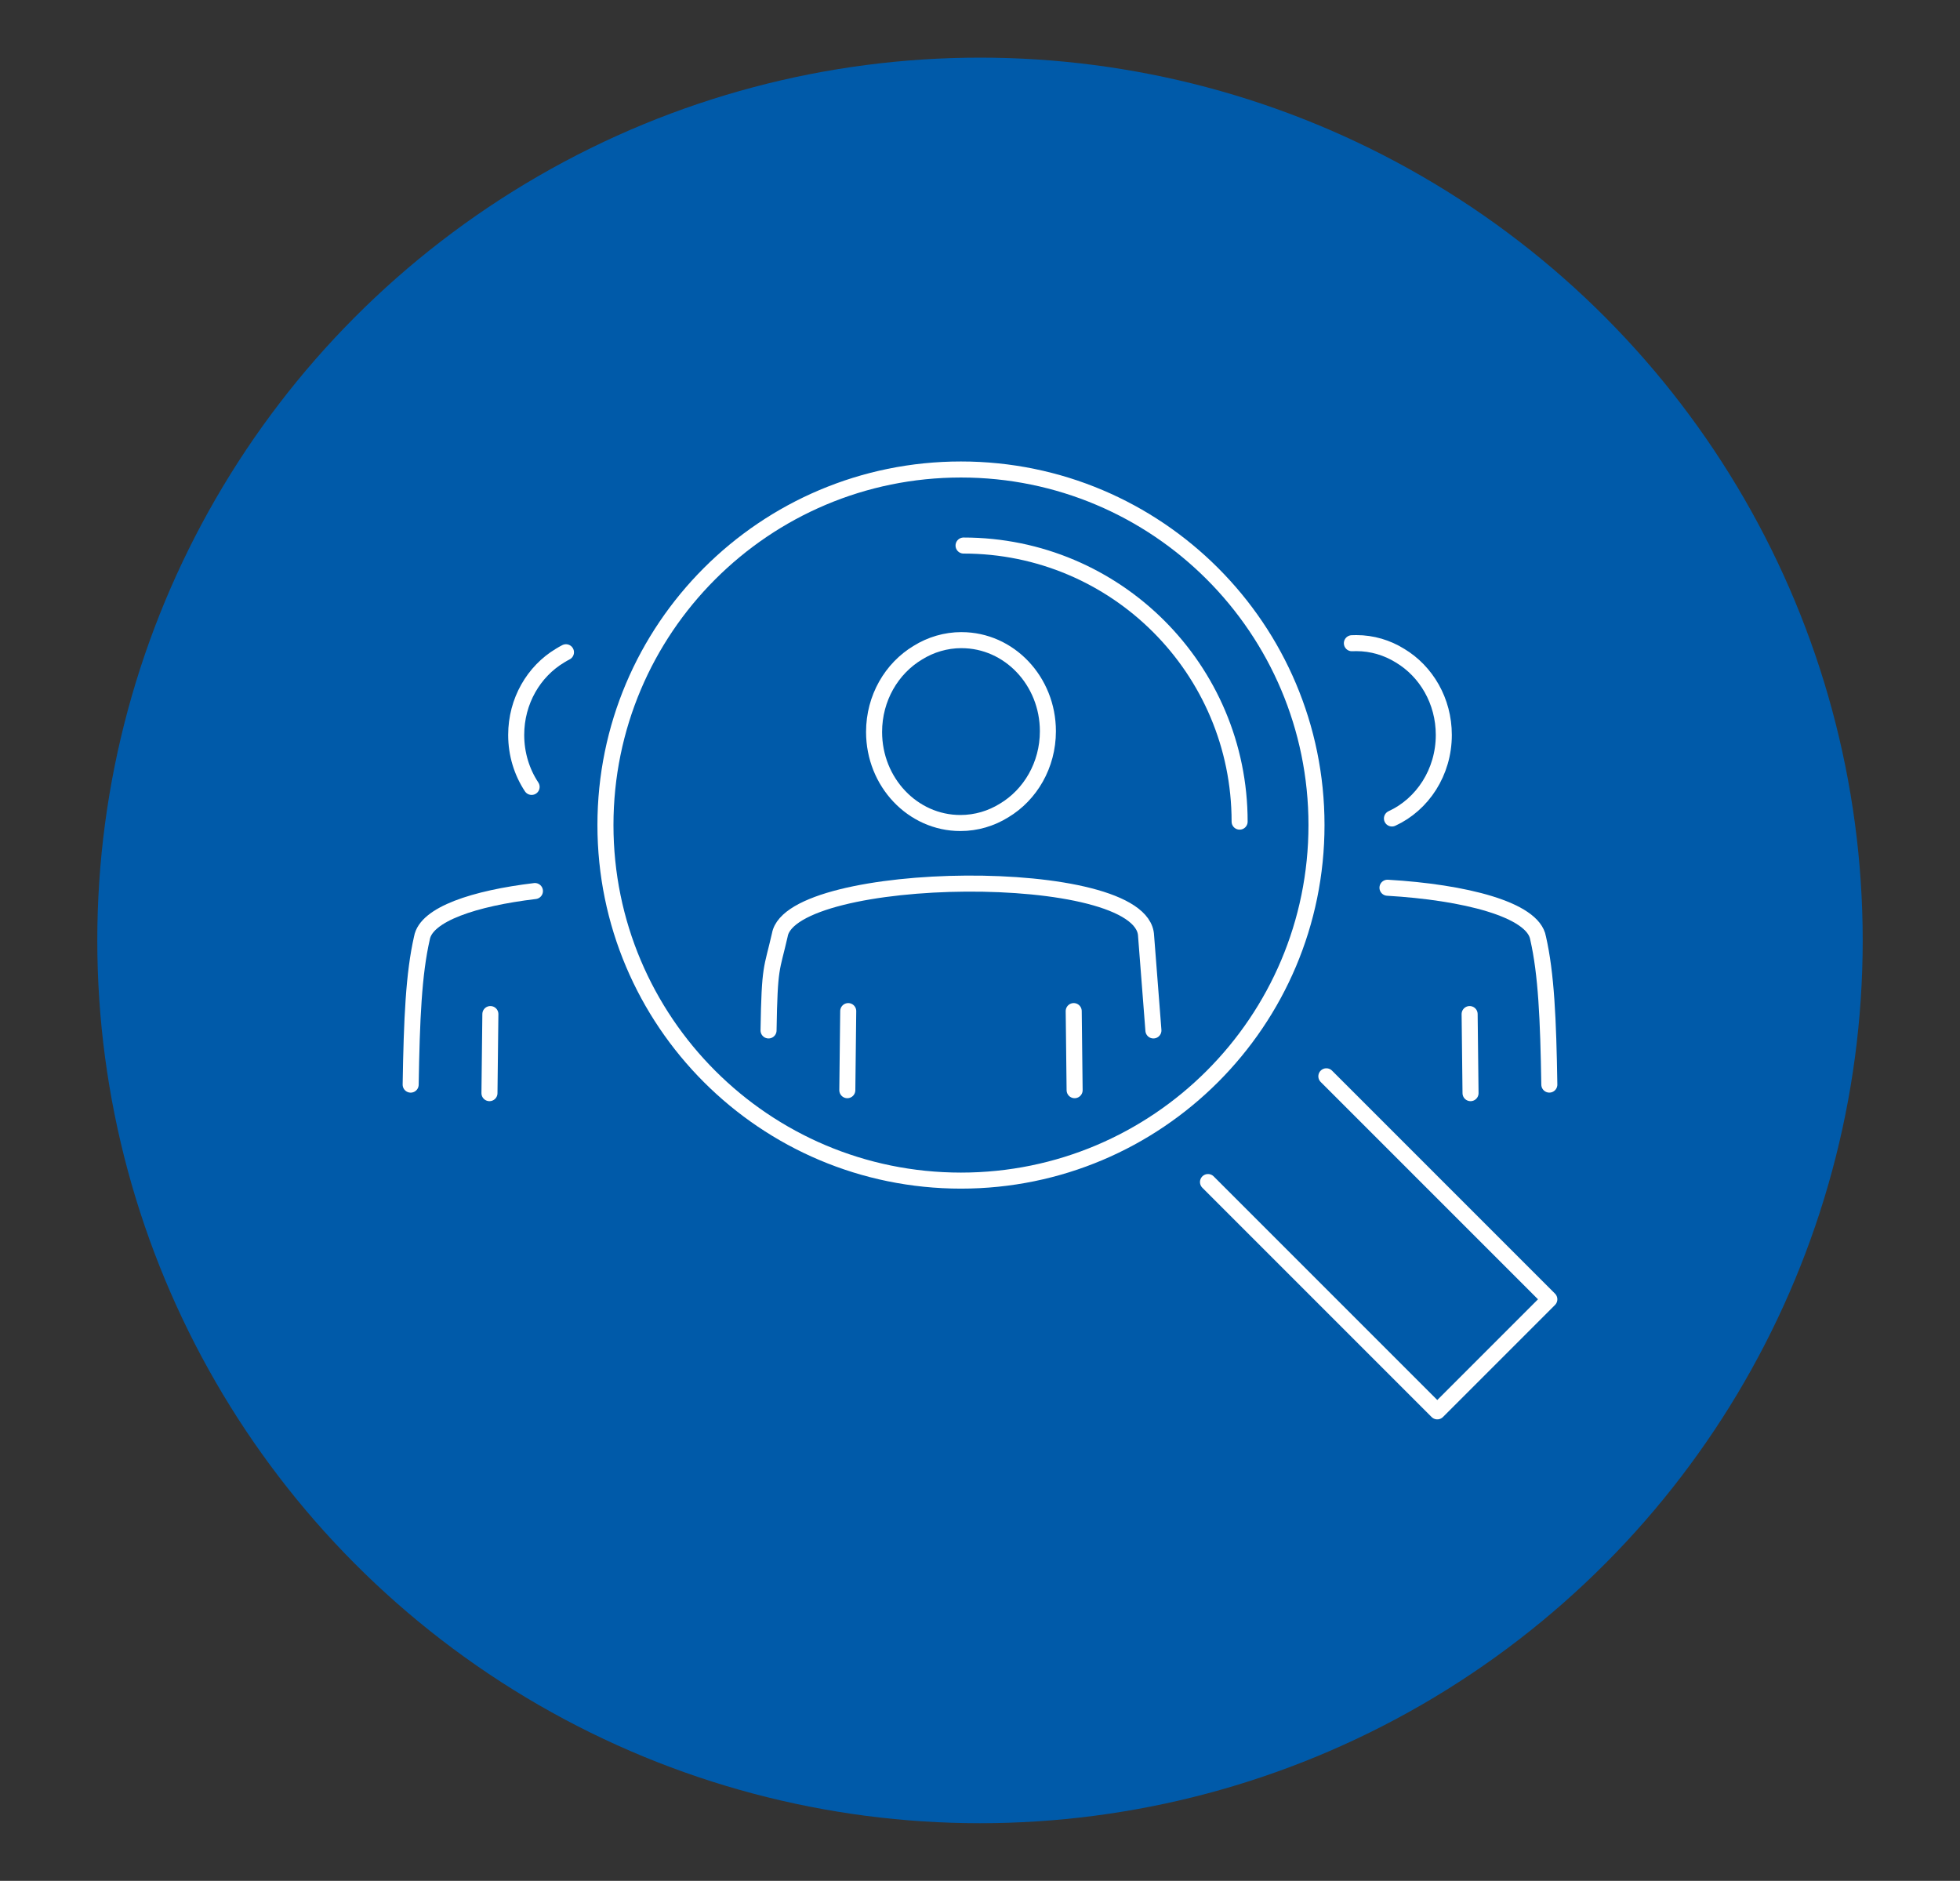<svg xmlns="http://www.w3.org/2000/svg" id="_Layer_" data-name="&amp;lt;Layer&amp;gt;" viewBox="0 0 733.28 703.6"><rect x="0" y="0" width="733.28" height="703.6" fill="#333333" stroke="none"/><defs><style>      .cls-1 {        fill: #005aa9;      }      .cls-2 {        fill: none;        stroke: #fff;        stroke-linecap: round;        stroke-linejoin: round;        stroke-width: 6px;      }    </style></defs><circle class="cls-1" cx="366.64" cy="351.8" r="330.24"></circle><g><path class="cls-2" d="M359.52,175.63c73.46,0,133.01,59.55,133.01,133.01s-59.55,133.01-133.01,133.01-133.01-59.55-133.01-133.01,59.55-133.01,133.01-133.01h0Z"></path><path class="cls-2" d="M360.49,204.08c57.04,0,103.28,46.24,103.28,103.28"></path><polyline class="cls-2" points="496.22 402.63 579.64 486.05 537.72 527.97 451.94 442.19"></polyline><path class="cls-2" d="M359.74,239.47c17.83,0,32.3,15.25,32.3,34.07,0,12.71-6.6,23.8-16.38,29.65-4.8,2.98-10.39,4.69-16.36,4.69-17.83,0-32.29-15.25-32.29-34.07,0-12.71,6.59-23.79,16.37-29.65,4.8-2.98,10.4-4.7,16.37-4.7h0Z"></path><path class="cls-2" d="M431.52,385.47l-2.75-35.42c-1.11-26.96-132.77-24.96-137.03-.27-3.06,13.42-3.81,11.1-4.21,35.69"></path><line class="cls-2" x1="317.34" y1="378.24" x2="317" y2="407.82"></line><line class="cls-2" x1="402.04" y1="407.82" x2="401.7" y2="378.24"></line><path class="cls-2" d="M198.89,294.37c-3.64-5.51-5.77-12.21-5.77-19.44,0-12.71,6.59-23.79,16.37-29.65.73-.46,1.48-.88,2.25-1.28"></path><path class="cls-2" d="M200.13,333.33c-22.6,2.7-40.74,8.66-42.28,17.57-3.06,13.42-3.81,30.25-4.21,54.84"></path><line class="cls-2" x1="183.46" y1="379.35" x2="183.12" y2="408.93"></line><path class="cls-2" d="M520.76,306.18c11.42-5.25,19.4-17.26,19.4-31.25,0-12.71-6.59-23.79-16.37-29.65-4.8-2.98-10.4-4.7-16.37-4.7-.55,0-1.1.01-1.65.04"></path><path class="cls-2" d="M519.09,332.09c28.71,1.67,54.49,8.1,56.34,18.8,3.06,13.42,3.81,30.25,4.21,54.84"></path><line class="cls-2" x1="549.82" y1="379.35" x2="550.16" y2="408.93"></line></g></svg>